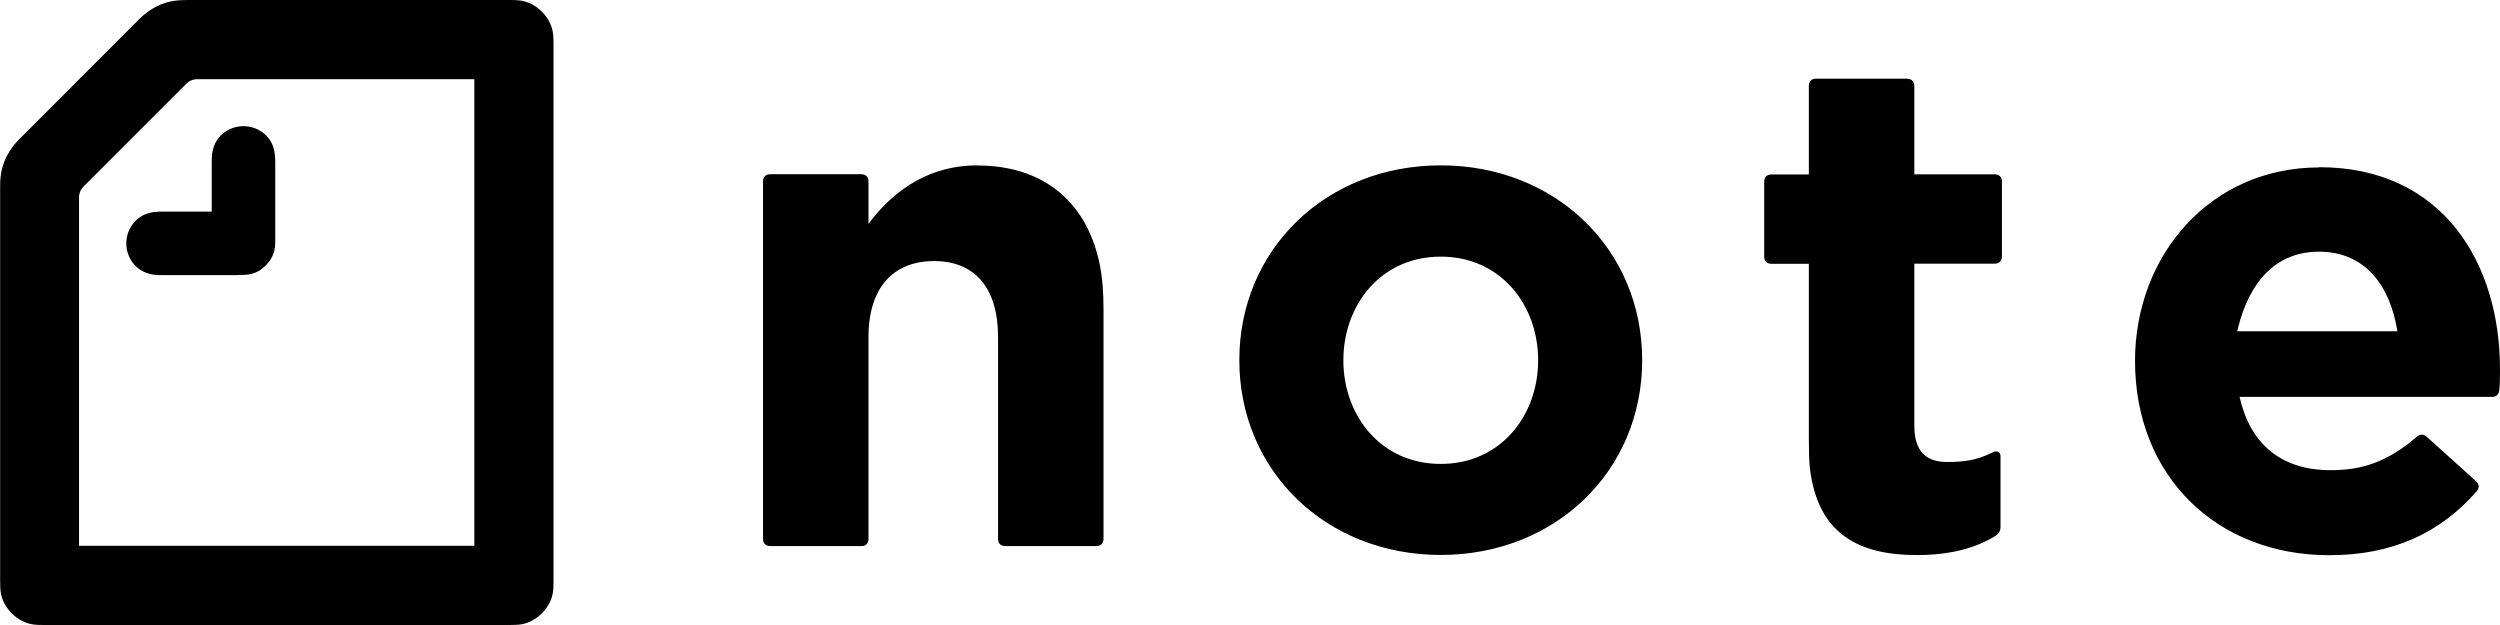 <?xml version="1.0" encoding="UTF-8"?><svg id="b" xmlns="http://www.w3.org/2000/svg" viewBox="0 0 192 48"><g id="c"><g id="d"><path id="e" d="M110.65,12.7c8.82,0,15.47,6.45,15.47,14.96s-6.66,14.96-15.47,14.96-15.47-6.45-15.47-14.96,6.66-14.96,15.47-14.96Zm67.45,.14c9.54,0,13.9,7.41,13.9,15.51,0,.53,0,1.05-.05,1.58-.03,.32-.18,.52-.49,.55h-.06s-19.4,0-19.4,0c.79,3.52,3.09,5.63,7,5.63,2.37,0,4.31-.6,6.62-2.57,.22-.19,.46-.22,.7-.04l.05,.04,3.77,3.4c.26,.22,.31,.51,.07,.79-2.83,3.24-6.52,4.91-11.32,4.91-8.65,0-14.92-6.07-14.92-14.92,0-8.13,5.8-14.86,14.13-14.86Zm-31.63-6.79c.34,0,.55,.21,.55,.55v6.79h6.18c.34,0,.55,.21,.55,.55v5.76c0,.34-.21,.55-.55,.55h-6.18v12.45c0,1.89,.84,2.78,2.5,2.78,1.24,0,2.25-.1,3.47-.72,.38-.19,.65-.07,.65,.31v5.39c0,.27-.1,.51-.38,.69-1.49,.93-3.47,1.48-6.04,1.48-4.44,0-7.62-1.6-8.22-6.67-.06-.55-.08-1.27-.08-2.23v-13.47h-2.88c-.34,0-.55-.21-.55-.55v-5.76c0-.34,.21-.55,.55-.55h2.88V6.59c0-.34,.21-.55,.55-.55h7Zm-71.4,6.66c5.16,0,8.49,2.9,9.42,7.75,.17,.89,.26,1.96,.26,3.31v17.62c0,.34-.21,.55-.55,.55h-7c-.34,0-.55-.21-.55-.55v-15.51c0-3.81-1.82-5.83-4.91-5.83s-5.04,1.99-5.04,5.83v15.51c0,.34-.2,.55-.55,.55h-7c-.34,0-.55-.21-.55-.55V13.93c0-.34,.21-.55,.55-.55h7c.34,0,.55,.21,.55,.55v3.26c2.69-3.6,5.83-4.49,8.37-4.49Zm35.58,7c-4.6,0-7.48,3.71-7.48,7.96s2.88,7.96,7.48,7.96,7.48-3.71,7.48-7.96-2.88-7.96-7.48-7.96Zm67.45-.38c-3.23,0-5.32,2.19-6.24,5.93l-.04,.18h12.3c-.57-3.57-2.52-6.11-6.02-6.11Z" fill-rule="evenodd"/><path id="f" d="M18.25,21.13h-5.66c-.67,0-.89-.03-1.24-.14-.93-.27-1.65-1.2-1.65-2.3s.72-2.02,1.65-2.3c.34-.1,.57-.14,1.24-.14h3.67v-3.67c0-.67,.03-.89,.14-1.24,.27-.94,1.2-1.65,2.3-1.65s2.03,.72,2.3,1.65c.1,.34,.14,.57,.14,1.24v5.66c0,.34,0,.69-.07,.99-.19,.86-.96,1.63-1.82,1.82-.31,.07-.65,.07-.99,.07h0Zm18.18,20.79H6.07V15.18c0-.34,.12-.63,.36-.87l7.87-7.87c.24-.24,.53-.36,.87-.36h21.26V41.93ZM1.48,10.69c-.81,.81-1.34,1.82-1.44,2.95-.02,.19-.03,.46-.03,.74v30.24c0,.39,.02,.6,.03,.76,.14,1.29,1.3,2.45,2.59,2.59,.15,.02,.36,.03,.76,.03H39.13c.39,0,.6-.02,.76-.03,1.29-.14,2.45-1.3,2.59-2.59,.02-.15,.03-.36,.03-.76V3.38c0-.39-.02-.6-.03-.76-.14-1.29-1.3-2.45-2.59-2.59-.15-.02-.36-.03-.76-.03H14.38c-.27,0-.55,.02-.74,.03-1.13,.1-2.14,.63-2.95,1.44L1.48,10.69Z" fill-rule="evenodd"/></g></g></svg>